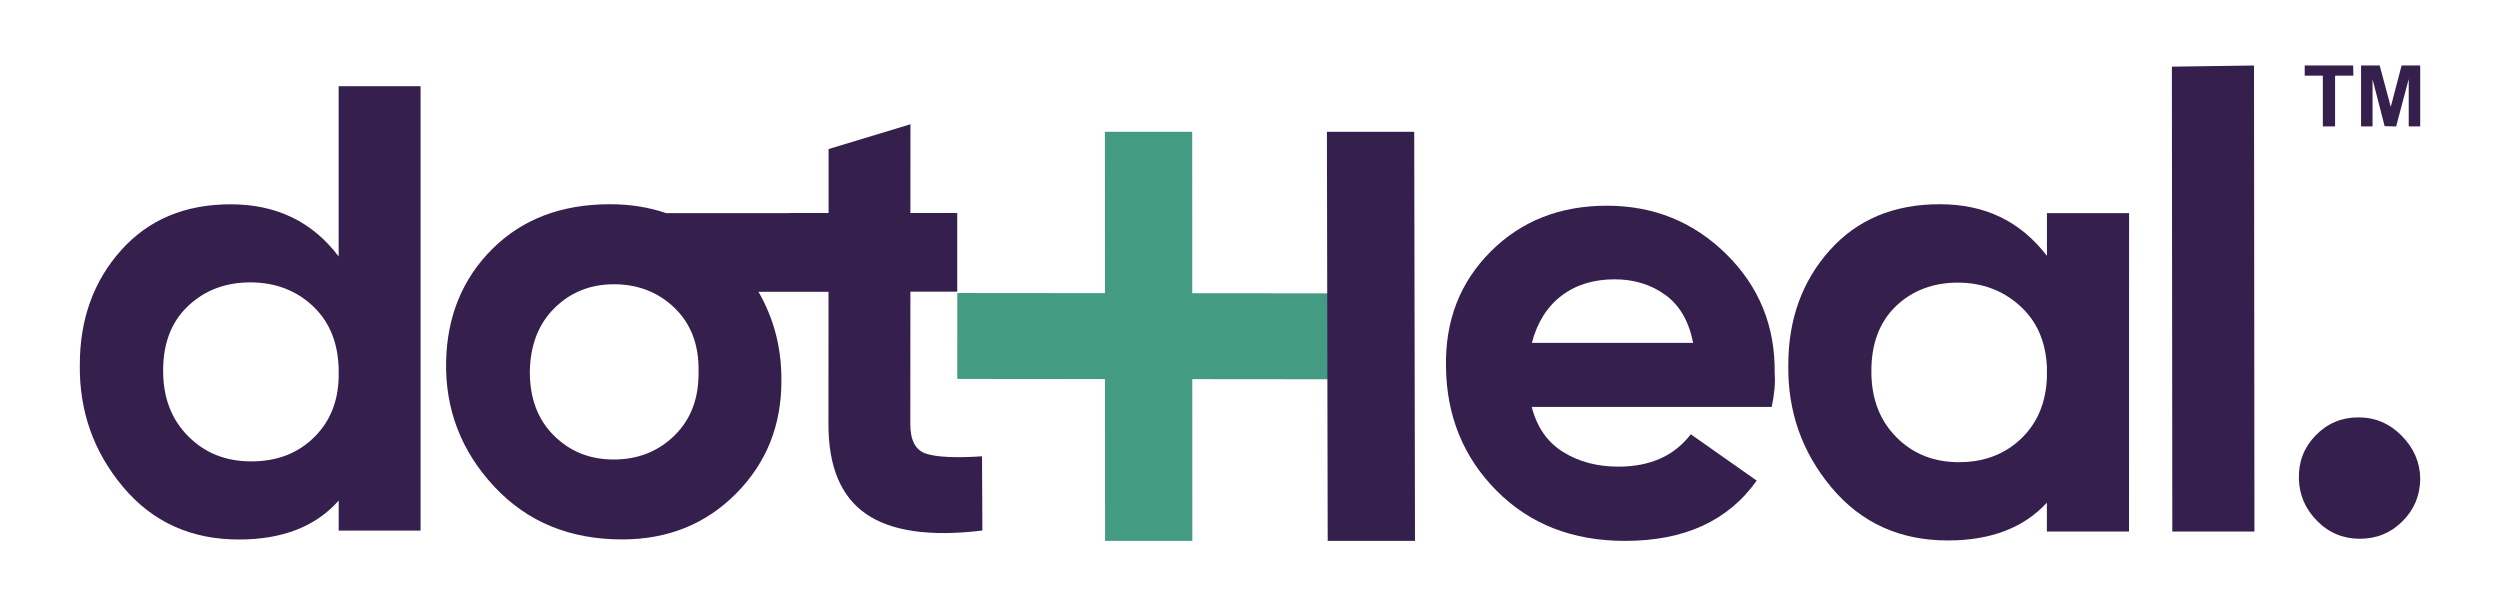 <?xml version="1.0" encoding="UTF-8"?>
<svg xmlns="http://www.w3.org/2000/svg" id="Layer_1" viewBox="0 0 705 171">
  <defs>
    <style>.cls-1{fill:#439b82;}.cls-2{fill:#35204d;}</style>
  </defs>
  <path class="cls-2" d="M420.32,70.99c8.62-8.65,19.56-12.98,32.8-12.98s24.49,4.56,33.74,13.7c9.24,9.13,13.78,20.32,13.6,33.56.22,2.63-.05,5.79-.84,9.49h-67.67c1.48,5.73,4.43,9.97,8.86,12.71,4.42,2.75,9.61,4.12,15.58,4.12,8.95,0,15.76-3.04,20.41-9.13l18.59,13.07c-8.03,11.34-20.4,17-37.11,17-14.8,0-26.87-4.71-36.23-14.14-9.36-9.43-14.12-21.06-14.28-34.91-.26-13.01,3.92-23.84,12.55-32.49M431.99,96.68h45.47c-1.19-6.09-3.8-10.59-7.84-13.52-4.03-2.92-8.8-4.39-14.28-4.39-5.97,0-10.98,1.55-15.03,4.65-4.05,3.11-6.82,7.52-8.32,13.25"></path>
  <path class="cls-2" d="M577.24,60.11h23.16l-.02,89.79h-23.16v-8.15c-6.53,7.11-15.84,10.66-27.93,10.66-13.53,0-24.46-4.97-32.79-14.91-8.33-9.94-12.4-21.49-12.2-34.66.02-12.81,3.91-23.55,11.66-32.23,7.75-8.68,18.09-13.02,31.02-13.02s22.79,4.86,30.26,14.56v-12.04ZM552.5,130.33c6.94,0,12.73-2.18,17.35-6.53,4.62-4.36,7.08-10.12,7.38-17.28v-3.01c-.33-7.28-2.9-13.07-7.72-17.37-4.83-4.3-10.64-6.44-17.47-6.44s-12.89,2.25-17.49,6.73c-4.6,4.49-6.87,10.63-6.82,18.41,0,7.54,2.34,13.68,7.01,18.41,4.66,4.73,10.59,7.09,17.77,7.09"></path>
  <polygon class="cls-2" points="612.59 149.9 612.54 93.64 612.47 18.8 635.63 18.47 635.7 94.39 635.75 149.9 612.59 149.9"></polygon>
  <path class="cls-2" d="M677.52,146.98c-3.29,3.3-7.31,4.95-12.04,4.95s-8.77-1.68-12.08-5.06c-3.32-3.37-5.03-7.35-5.12-11.95-.11-4.74,1.47-8.79,4.75-12.16,3.28-3.37,7.29-5.06,12.03-5.06s8.81,1.72,12.21,5.17c3.4,3.44,5.15,7.46,5.24,12.05-.03,4.74-1.69,8.76-4.98,12.05"></path>
  <path class="cls-2" d="M95.5,24.31v48.01c-7.42-9.81-17.57-14.71-30.45-14.71s-23.19,4.33-30.91,12.98c-7.73,8.65-11.61,19.37-11.63,32.14-.2,13.13,3.86,24.65,12.16,34.55,8.3,9.91,19.2,14.86,32.69,14.86,12.29,0,21.68-3.66,28.15-10.98v8.47s23.09,0,23.09,0V24.31h-23.1ZM88.73,123.16c-4.62,4.64-10.57,6.95-17.84,6.95s-13.1-2.36-17.8-7.07c-4.71-4.71-7.07-10.83-7.08-18.35-.05-7.76,2.27-13.88,6.98-18.35,4.7-4.48,10.58-6.71,17.62-6.71s13.12,2.31,17.87,6.92c4.75,4.62,7.09,10.81,7.03,18.6.1,7.37-2.15,13.37-6.77,18.01Z"></path>
  <path class="cls-2" d="M276.93,128.68c-7.44.48-12.67.24-15.7-.72-3.03-.95-4.54-3.76-4.52-8.42l.02-37.24v-.04h13.21v-22.2s-13.21,0-13.21,0l.02-25.02-23.09,6.99v18.03h-11.04l.02.04h-34.79c-4.88-1.66-10.14-2.51-15.79-2.51-13.73,0-24.8,4.21-33.23,12.62-8.43,8.41-12.77,19.01-13.03,31.78-.26,13.49,4.26,25.22,13.53,35.18,9.27,9.97,21.31,14.95,36.11,14.95,12.89,0,23.61-4.32,32.18-12.98,8.56-8.65,12.81-19.31,12.73-31.96.05-9.05-2.1-17.34-6.46-24.89h19.75l-.02,37.24c-.03,12.06,3.52,20.53,10.64,25.42,7.12,4.89,18.05,6.44,32.77,4.66l-.1-20.95ZM190.24,122.78c-4.63,4.54-10.35,6.8-17.15,6.8s-12.3-2.24-16.85-6.72c-4.55-4.48-6.83-10.47-6.83-17.99.11-7.52,2.43-13.52,6.95-17.99,4.52-4.48,10.12-6.72,16.81-6.72s12.51,2.24,17.11,6.72c4.6,4.48,6.84,10.41,6.71,17.81.13,7.52-2.12,13.55-6.76,18.08Z"></path>
  <polyline class="cls-1" points="336.24 152.53 311.63 152.53 311.58 37.16 336.2 37.16"></polyline>
  <polygon class="cls-1" points="379.68 82.73 379.62 106.96 269.95 106.86 269.96 82.63 379.68 82.73"></polygon>
  <polyline class="cls-2" points="374.19 37.16 398.81 37.16 399.03 152.53 374.41 152.53"></polyline>
  <polygon class="cls-2" points="671.07 18.47 674.2 30.12 677.25 18.47 682.39 18.47 682.5 18.58 682.5 35.65 679.26 35.65 679.26 22.28 675.71 35.66 672.47 35.58 669.06 22.35 669.06 35.65 665.82 35.65 665.82 18.47 671.07 18.47"></polygon>
  <polygon class="cls-2" points="663.59 18.47 663.65 21.24 663.56 21.34 658.6 21.34 658.49 21.45 658.49 35.65 655.04 35.65 655.04 21.34 649.93 21.34 649.93 18.47 663.59 18.47"></polygon>
</svg>
